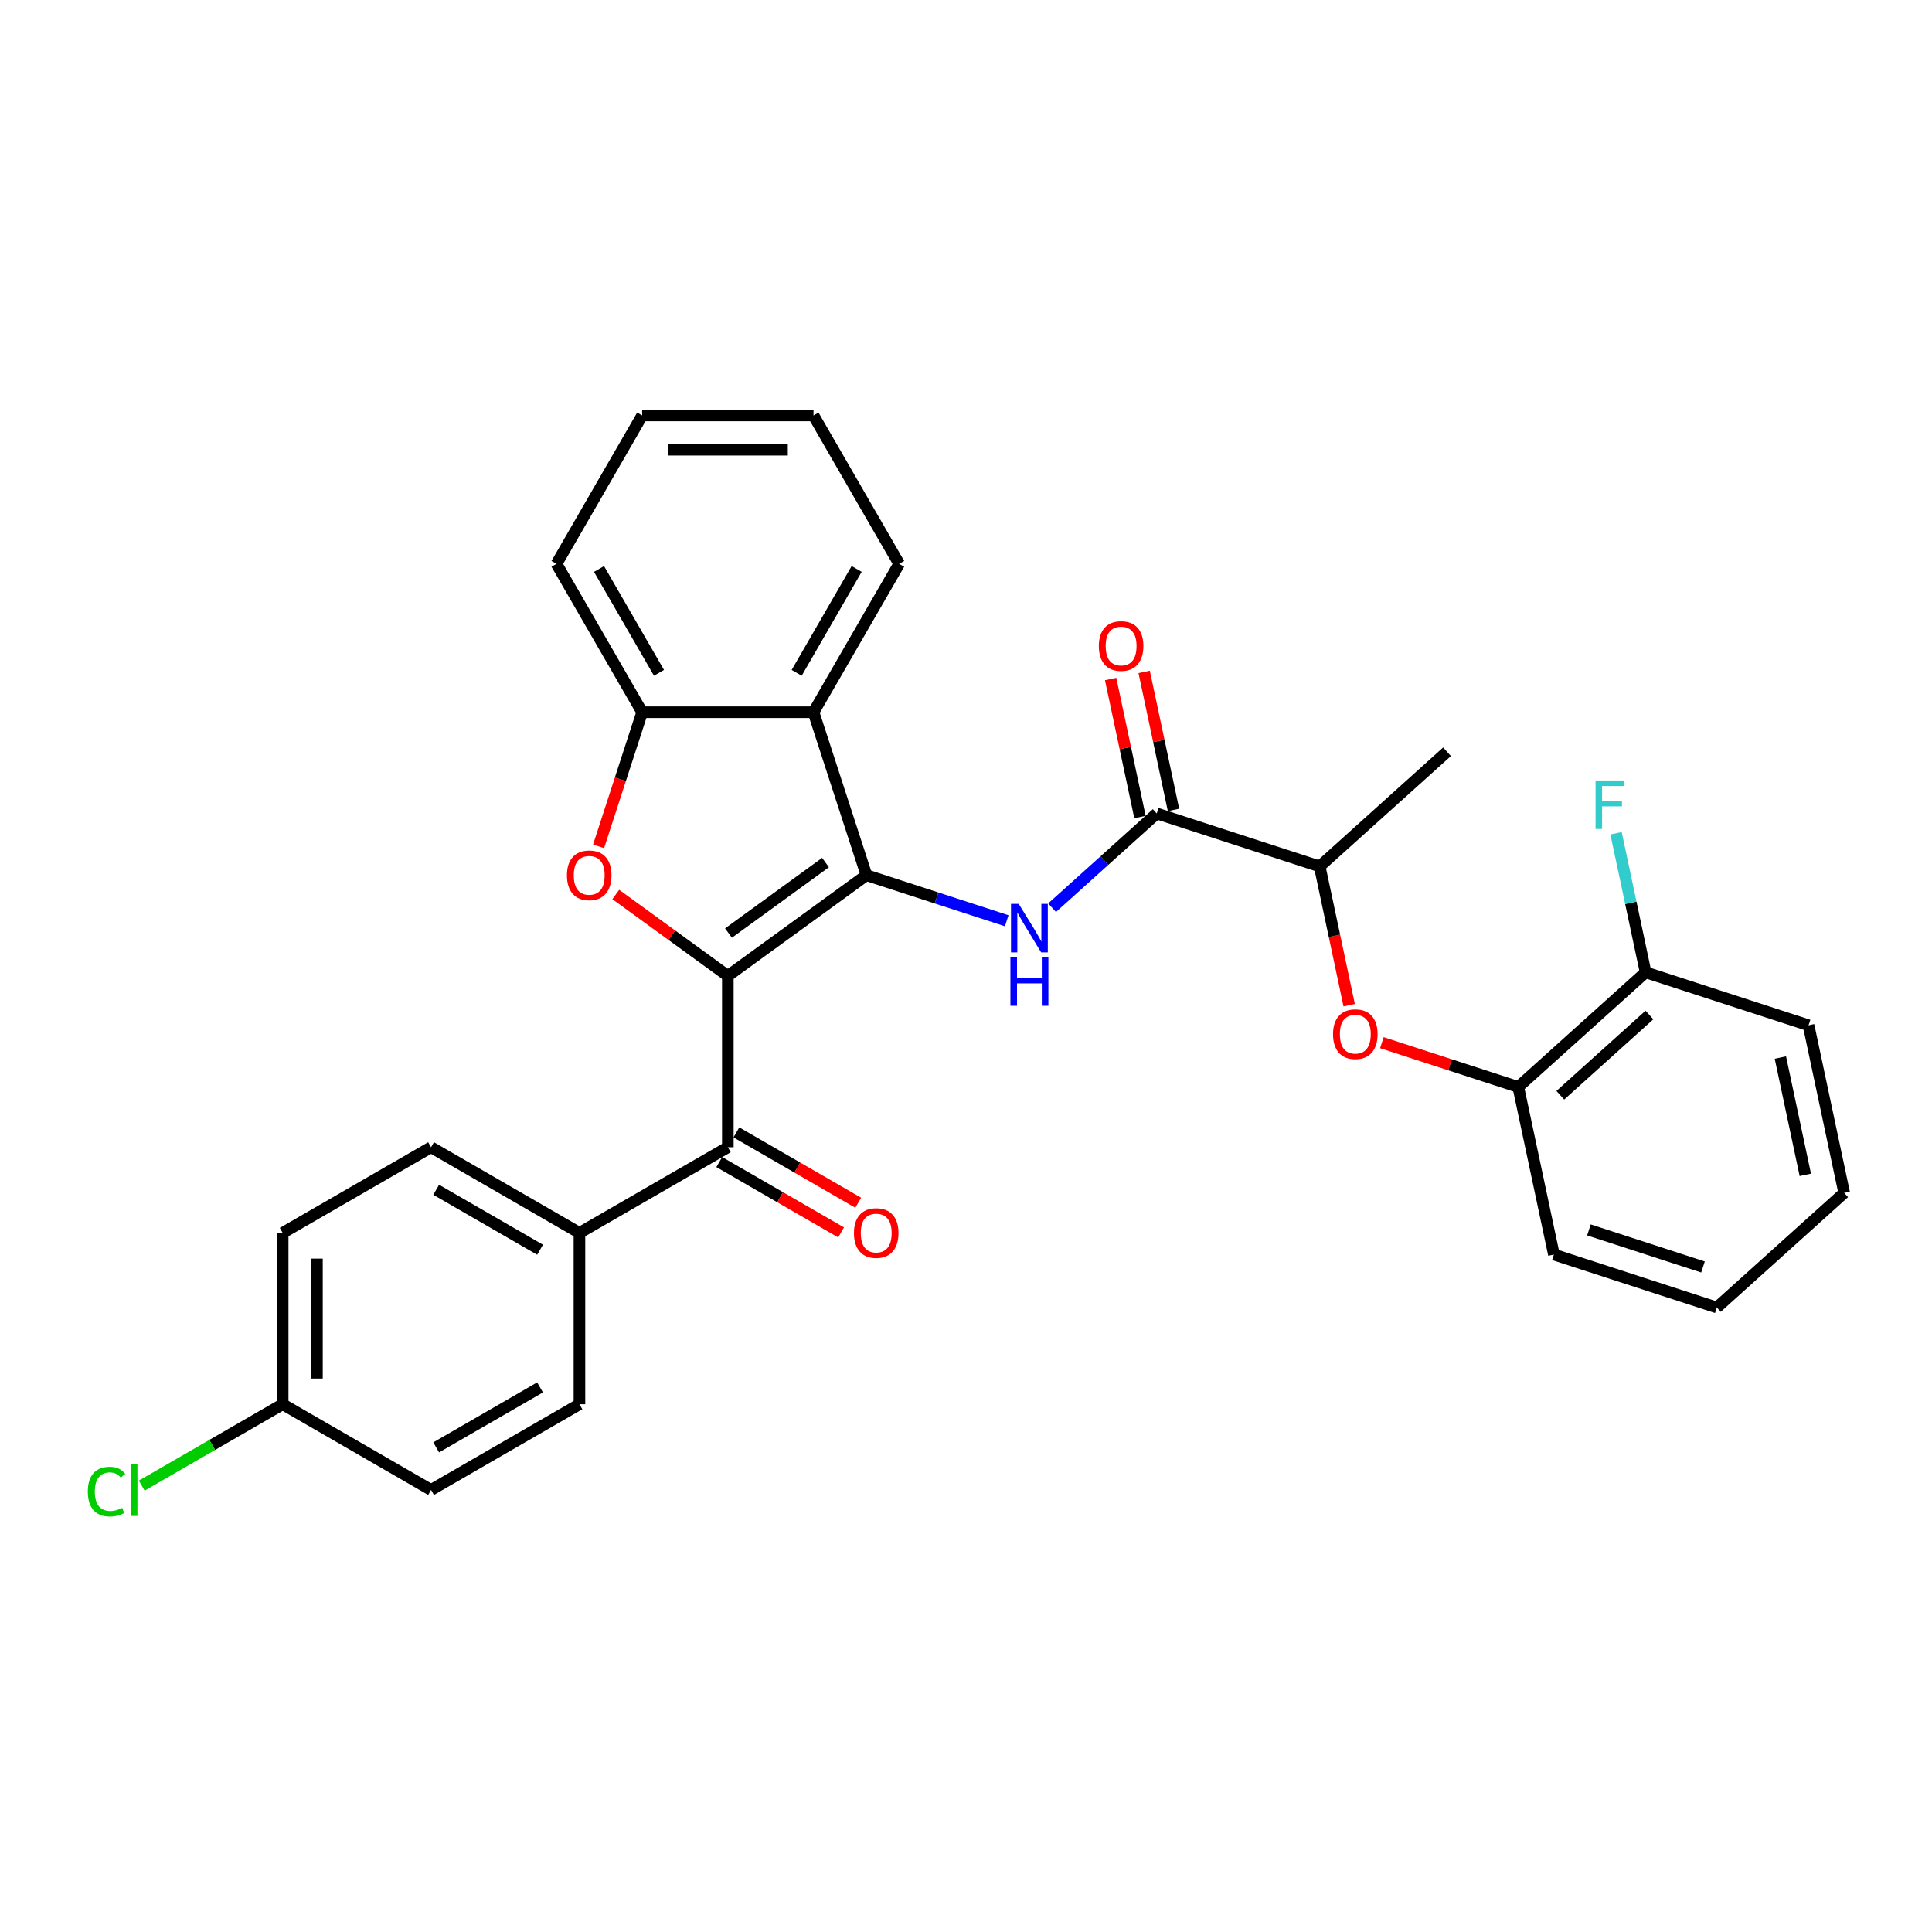 <?xml version='1.0' encoding='iso-8859-1'?>
<svg version='1.1' baseProfile='full'
              xmlns='http://www.w3.org/2000/svg'
                      xmlns:rdkit='http://www.rdkit.org/xml'
                      xmlns:xlink='http://www.w3.org/1999/xlink'
                  xml:space='preserve'
width='1000px' height='1000px' viewBox='0 0 1000 1000'>
<!-- END OF HEADER -->
<rect style='opacity:1.0;fill:#FFFFFF;stroke:none' width='1000' height='1000' x='0' y='0'> </rect>
<path class='bond-0' d='M 376.724,505.121 L 448.472,452.993' style='fill:none;fill-rule:evenodd;stroke:#000000;stroke-width:6px;stroke-linecap:butt;stroke-linejoin:miter;stroke-opacity:1' />
<path class='bond-0' d='M 377.061,482.952 L 427.285,446.462' style='fill:none;fill-rule:evenodd;stroke:#000000;stroke-width:6px;stroke-linecap:butt;stroke-linejoin:miter;stroke-opacity:1' />
<path class='bond-1' d='M 376.724,505.121 L 347.723,484.051' style='fill:none;fill-rule:evenodd;stroke:#000000;stroke-width:6px;stroke-linecap:butt;stroke-linejoin:miter;stroke-opacity:1' />
<path class='bond-1' d='M 347.723,484.051 L 318.722,462.98' style='fill:none;fill-rule:evenodd;stroke:#FF0000;stroke-width:6px;stroke-linecap:butt;stroke-linejoin:miter;stroke-opacity:1' />
<path class='bond-4' d='M 376.724,505.121 L 376.724,593.807' style='fill:none;fill-rule:evenodd;stroke:#000000;stroke-width:6px;stroke-linecap:butt;stroke-linejoin:miter;stroke-opacity:1' />
<path class='bond-2' d='M 448.472,452.993 L 484.774,464.788' style='fill:none;fill-rule:evenodd;stroke:#000000;stroke-width:6px;stroke-linecap:butt;stroke-linejoin:miter;stroke-opacity:1' />
<path class='bond-2' d='M 484.774,464.788 L 521.076,476.583' style='fill:none;fill-rule:evenodd;stroke:#0000FF;stroke-width:6px;stroke-linecap:butt;stroke-linejoin:miter;stroke-opacity:1' />
<path class='bond-3' d='M 448.472,452.993 L 421.067,368.647' style='fill:none;fill-rule:evenodd;stroke:#000000;stroke-width:6px;stroke-linecap:butt;stroke-linejoin:miter;stroke-opacity:1' />
<path class='bond-6' d='M 309.822,438.076 L 321.102,403.362' style='fill:none;fill-rule:evenodd;stroke:#FF0000;stroke-width:6px;stroke-linecap:butt;stroke-linejoin:miter;stroke-opacity:1' />
<path class='bond-6' d='M 321.102,403.362 L 332.381,368.647' style='fill:none;fill-rule:evenodd;stroke:#000000;stroke-width:6px;stroke-linecap:butt;stroke-linejoin:miter;stroke-opacity:1' />
<path class='bond-5' d='M 544.56,469.826 L 571.642,445.441' style='fill:none;fill-rule:evenodd;stroke:#0000FF;stroke-width:6px;stroke-linecap:butt;stroke-linejoin:miter;stroke-opacity:1' />
<path class='bond-5' d='M 571.642,445.441 L 598.725,421.056' style='fill:none;fill-rule:evenodd;stroke:#000000;stroke-width:6px;stroke-linecap:butt;stroke-linejoin:miter;stroke-opacity:1' />
<path class='bond-21' d='M 421.067,368.647 L 465.41,291.843' style='fill:none;fill-rule:evenodd;stroke:#000000;stroke-width:6px;stroke-linecap:butt;stroke-linejoin:miter;stroke-opacity:1' />
<path class='bond-21' d='M 412.358,348.258 L 443.398,294.495' style='fill:none;fill-rule:evenodd;stroke:#000000;stroke-width:6px;stroke-linecap:butt;stroke-linejoin:miter;stroke-opacity:1' />
<path class='bond-30' d='M 421.067,368.647 L 332.381,368.647' style='fill:none;fill-rule:evenodd;stroke:#000000;stroke-width:6px;stroke-linecap:butt;stroke-linejoin:miter;stroke-opacity:1' />
<path class='bond-10' d='M 376.724,593.807 L 299.919,638.15' style='fill:none;fill-rule:evenodd;stroke:#000000;stroke-width:6px;stroke-linecap:butt;stroke-linejoin:miter;stroke-opacity:1' />
<path class='bond-11' d='M 372.29,601.488 L 403.819,619.691' style='fill:none;fill-rule:evenodd;stroke:#000000;stroke-width:6px;stroke-linecap:butt;stroke-linejoin:miter;stroke-opacity:1' />
<path class='bond-11' d='M 403.819,619.691 L 435.348,637.894' style='fill:none;fill-rule:evenodd;stroke:#FF0000;stroke-width:6px;stroke-linecap:butt;stroke-linejoin:miter;stroke-opacity:1' />
<path class='bond-11' d='M 381.158,586.127 L 412.687,604.33' style='fill:none;fill-rule:evenodd;stroke:#000000;stroke-width:6px;stroke-linecap:butt;stroke-linejoin:miter;stroke-opacity:1' />
<path class='bond-11' d='M 412.687,604.33 L 444.216,622.534' style='fill:none;fill-rule:evenodd;stroke:#FF0000;stroke-width:6px;stroke-linecap:butt;stroke-linejoin:miter;stroke-opacity:1' />
<path class='bond-9' d='M 598.725,421.056 L 683.07,448.461' style='fill:none;fill-rule:evenodd;stroke:#000000;stroke-width:6px;stroke-linecap:butt;stroke-linejoin:miter;stroke-opacity:1' />
<path class='bond-12' d='M 607.399,419.212 L 599.807,383.492' style='fill:none;fill-rule:evenodd;stroke:#000000;stroke-width:6px;stroke-linecap:butt;stroke-linejoin:miter;stroke-opacity:1' />
<path class='bond-12' d='M 599.807,383.492 L 592.214,347.771' style='fill:none;fill-rule:evenodd;stroke:#FF0000;stroke-width:6px;stroke-linecap:butt;stroke-linejoin:miter;stroke-opacity:1' />
<path class='bond-12' d='M 590.05,422.9 L 582.457,387.179' style='fill:none;fill-rule:evenodd;stroke:#000000;stroke-width:6px;stroke-linecap:butt;stroke-linejoin:miter;stroke-opacity:1' />
<path class='bond-12' d='M 582.457,387.179 L 574.865,351.459' style='fill:none;fill-rule:evenodd;stroke:#FF0000;stroke-width:6px;stroke-linecap:butt;stroke-linejoin:miter;stroke-opacity:1' />
<path class='bond-22' d='M 332.381,368.647 L 288.038,291.843' style='fill:none;fill-rule:evenodd;stroke:#000000;stroke-width:6px;stroke-linecap:butt;stroke-linejoin:miter;stroke-opacity:1' />
<path class='bond-22' d='M 341.09,348.258 L 310.05,294.495' style='fill:none;fill-rule:evenodd;stroke:#000000;stroke-width:6px;stroke-linecap:butt;stroke-linejoin:miter;stroke-opacity:1' />
<path class='bond-7' d='M 698.338,520.292 L 690.704,484.377' style='fill:none;fill-rule:evenodd;stroke:#FF0000;stroke-width:6px;stroke-linecap:butt;stroke-linejoin:miter;stroke-opacity:1' />
<path class='bond-7' d='M 690.704,484.377 L 683.07,448.461' style='fill:none;fill-rule:evenodd;stroke:#000000;stroke-width:6px;stroke-linecap:butt;stroke-linejoin:miter;stroke-opacity:1' />
<path class='bond-8' d='M 715.255,539.676 L 750.555,551.145' style='fill:none;fill-rule:evenodd;stroke:#FF0000;stroke-width:6px;stroke-linecap:butt;stroke-linejoin:miter;stroke-opacity:1' />
<path class='bond-8' d='M 750.555,551.145 L 785.854,562.615' style='fill:none;fill-rule:evenodd;stroke:#000000;stroke-width:6px;stroke-linecap:butt;stroke-linejoin:miter;stroke-opacity:1' />
<path class='bond-13' d='M 785.854,562.615 L 851.761,503.272' style='fill:none;fill-rule:evenodd;stroke:#000000;stroke-width:6px;stroke-linecap:butt;stroke-linejoin:miter;stroke-opacity:1' />
<path class='bond-13' d='M 807.609,566.895 L 853.744,525.355' style='fill:none;fill-rule:evenodd;stroke:#000000;stroke-width:6px;stroke-linecap:butt;stroke-linejoin:miter;stroke-opacity:1' />
<path class='bond-23' d='M 785.854,562.615 L 804.293,649.363' style='fill:none;fill-rule:evenodd;stroke:#000000;stroke-width:6px;stroke-linecap:butt;stroke-linejoin:miter;stroke-opacity:1' />
<path class='bond-24' d='M 683.07,448.461 L 748.977,389.119' style='fill:none;fill-rule:evenodd;stroke:#000000;stroke-width:6px;stroke-linecap:butt;stroke-linejoin:miter;stroke-opacity:1' />
<path class='bond-14' d='M 299.919,638.15 L 223.115,593.807' style='fill:none;fill-rule:evenodd;stroke:#000000;stroke-width:6px;stroke-linecap:butt;stroke-linejoin:miter;stroke-opacity:1' />
<path class='bond-14' d='M 279.53,646.86 L 225.767,615.82' style='fill:none;fill-rule:evenodd;stroke:#000000;stroke-width:6px;stroke-linecap:butt;stroke-linejoin:miter;stroke-opacity:1' />
<path class='bond-15' d='M 299.919,638.15 L 299.919,726.837' style='fill:none;fill-rule:evenodd;stroke:#000000;stroke-width:6px;stroke-linecap:butt;stroke-linejoin:miter;stroke-opacity:1' />
<path class='bond-17' d='M 851.761,503.272 L 844.112,467.286' style='fill:none;fill-rule:evenodd;stroke:#000000;stroke-width:6px;stroke-linecap:butt;stroke-linejoin:miter;stroke-opacity:1' />
<path class='bond-17' d='M 844.112,467.286 L 836.463,431.299' style='fill:none;fill-rule:evenodd;stroke:#33CCCC;stroke-width:6px;stroke-linecap:butt;stroke-linejoin:miter;stroke-opacity:1' />
<path class='bond-25' d='M 851.761,503.272 L 936.107,530.678' style='fill:none;fill-rule:evenodd;stroke:#000000;stroke-width:6px;stroke-linecap:butt;stroke-linejoin:miter;stroke-opacity:1' />
<path class='bond-18' d='M 223.115,593.807 L 146.311,638.15' style='fill:none;fill-rule:evenodd;stroke:#000000;stroke-width:6px;stroke-linecap:butt;stroke-linejoin:miter;stroke-opacity:1' />
<path class='bond-19' d='M 299.919,726.837 L 223.115,771.18' style='fill:none;fill-rule:evenodd;stroke:#000000;stroke-width:6px;stroke-linecap:butt;stroke-linejoin:miter;stroke-opacity:1' />
<path class='bond-19' d='M 279.53,718.127 L 225.767,749.167' style='fill:none;fill-rule:evenodd;stroke:#000000;stroke-width:6px;stroke-linecap:butt;stroke-linejoin:miter;stroke-opacity:1' />
<path class='bond-16' d='M 146.311,726.837 L 223.115,771.18' style='fill:none;fill-rule:evenodd;stroke:#000000;stroke-width:6px;stroke-linecap:butt;stroke-linejoin:miter;stroke-opacity:1' />
<path class='bond-20' d='M 146.311,726.837 L 109.833,747.897' style='fill:none;fill-rule:evenodd;stroke:#000000;stroke-width:6px;stroke-linecap:butt;stroke-linejoin:miter;stroke-opacity:1' />
<path class='bond-20' d='M 109.833,747.897 L 73.355,768.957' style='fill:none;fill-rule:evenodd;stroke:#00CC00;stroke-width:6px;stroke-linecap:butt;stroke-linejoin:miter;stroke-opacity:1' />
<path class='bond-31' d='M 146.311,726.837 L 146.311,638.15' style='fill:none;fill-rule:evenodd;stroke:#000000;stroke-width:6px;stroke-linecap:butt;stroke-linejoin:miter;stroke-opacity:1' />
<path class='bond-31' d='M 164.048,713.534 L 164.048,651.453' style='fill:none;fill-rule:evenodd;stroke:#000000;stroke-width:6px;stroke-linecap:butt;stroke-linejoin:miter;stroke-opacity:1' />
<path class='bond-26' d='M 465.41,291.843 L 421.067,215.039' style='fill:none;fill-rule:evenodd;stroke:#000000;stroke-width:6px;stroke-linecap:butt;stroke-linejoin:miter;stroke-opacity:1' />
<path class='bond-27' d='M 288.038,291.843 L 332.381,215.039' style='fill:none;fill-rule:evenodd;stroke:#000000;stroke-width:6px;stroke-linecap:butt;stroke-linejoin:miter;stroke-opacity:1' />
<path class='bond-28' d='M 804.293,649.363 L 888.639,676.769' style='fill:none;fill-rule:evenodd;stroke:#000000;stroke-width:6px;stroke-linecap:butt;stroke-linejoin:miter;stroke-opacity:1' />
<path class='bond-28' d='M 822.426,636.605 L 881.468,655.789' style='fill:none;fill-rule:evenodd;stroke:#000000;stroke-width:6px;stroke-linecap:butt;stroke-linejoin:miter;stroke-opacity:1' />
<path class='bond-33' d='M 936.107,530.678 L 954.545,617.426' style='fill:none;fill-rule:evenodd;stroke:#000000;stroke-width:6px;stroke-linecap:butt;stroke-linejoin:miter;stroke-opacity:1' />
<path class='bond-33' d='M 921.523,547.378 L 934.43,608.102' style='fill:none;fill-rule:evenodd;stroke:#000000;stroke-width:6px;stroke-linecap:butt;stroke-linejoin:miter;stroke-opacity:1' />
<path class='bond-32' d='M 421.067,215.039 L 332.381,215.039' style='fill:none;fill-rule:evenodd;stroke:#000000;stroke-width:6px;stroke-linecap:butt;stroke-linejoin:miter;stroke-opacity:1' />
<path class='bond-32' d='M 407.764,232.776 L 345.684,232.776' style='fill:none;fill-rule:evenodd;stroke:#000000;stroke-width:6px;stroke-linecap:butt;stroke-linejoin:miter;stroke-opacity:1' />
<path class='bond-29' d='M 888.639,676.769 L 954.545,617.426' style='fill:none;fill-rule:evenodd;stroke:#000000;stroke-width:6px;stroke-linecap:butt;stroke-linejoin:miter;stroke-opacity:1' />
<path  class='atom-2' d='M 293.446 453.064
Q 293.446 447.033, 296.426 443.663
Q 299.406 440.293, 304.975 440.293
Q 310.545 440.293, 313.525 443.663
Q 316.505 447.033, 316.505 453.064
Q 316.505 459.165, 313.489 462.642
Q 310.474 466.083, 304.975 466.083
Q 299.441 466.083, 296.426 462.642
Q 293.446 459.201, 293.446 453.064
M 304.975 463.245
Q 308.807 463.245, 310.864 460.691
Q 312.957 458.101, 312.957 453.064
Q 312.957 448.133, 310.864 445.65
Q 308.807 443.131, 304.975 443.131
Q 301.144 443.131, 299.051 445.614
Q 296.994 448.097, 296.994 453.064
Q 296.994 458.137, 299.051 460.691
Q 301.144 463.245, 304.975 463.245
' fill='#FF0000'/>
<path  class='atom-3' d='M 527.266 467.84
L 535.496 481.143
Q 536.312 482.456, 537.625 484.833
Q 538.937 487.21, 539.008 487.351
L 539.008 467.84
L 542.343 467.84
L 542.343 492.956
L 538.902 492.956
L 530.069 478.412
Q 529.04 476.709, 527.94 474.758
Q 526.876 472.807, 526.557 472.204
L 526.557 492.956
L 523.293 492.956
L 523.293 467.84
L 527.266 467.84
' fill='#0000FF'/>
<path  class='atom-3' d='M 522.992 495.468
L 526.397 495.468
L 526.397 506.146
L 539.239 506.146
L 539.239 495.468
L 542.644 495.468
L 542.644 520.584
L 539.239 520.584
L 539.239 508.984
L 526.397 508.984
L 526.397 520.584
L 522.992 520.584
L 522.992 495.468
' fill='#0000FF'/>
<path  class='atom-8' d='M 689.98 535.28
Q 689.98 529.25, 692.96 525.88
Q 695.939 522.51, 701.509 522.51
Q 707.078 522.51, 710.058 525.88
Q 713.038 529.25, 713.038 535.28
Q 713.038 541.382, 710.023 544.858
Q 707.007 548.3, 701.509 548.3
Q 695.975 548.3, 692.96 544.858
Q 689.98 541.417, 689.98 535.28
M 701.509 545.462
Q 705.34 545.462, 707.398 542.907
Q 709.491 540.318, 709.491 535.28
Q 709.491 530.349, 707.398 527.866
Q 705.34 525.348, 701.509 525.348
Q 697.678 525.348, 695.585 527.831
Q 693.527 530.314, 693.527 535.28
Q 693.527 540.353, 695.585 542.907
Q 697.678 545.462, 701.509 545.462
' fill='#FF0000'/>
<path  class='atom-12' d='M 441.999 638.221
Q 441.999 632.191, 444.979 628.821
Q 447.959 625.451, 453.528 625.451
Q 459.098 625.451, 462.078 628.821
Q 465.058 632.191, 465.058 638.221
Q 465.058 644.323, 462.042 647.799
Q 459.027 651.241, 453.528 651.241
Q 447.994 651.241, 444.979 647.799
Q 441.999 644.358, 441.999 638.221
M 453.528 648.403
Q 457.36 648.403, 459.417 645.848
Q 461.51 643.259, 461.51 638.221
Q 461.51 633.29, 459.417 630.807
Q 457.36 628.289, 453.528 628.289
Q 449.697 628.289, 447.604 630.772
Q 445.547 633.255, 445.547 638.221
Q 445.547 643.294, 447.604 645.848
Q 449.697 648.403, 453.528 648.403
' fill='#FF0000'/>
<path  class='atom-13' d='M 568.757 334.379
Q 568.757 328.348, 571.736 324.978
Q 574.716 321.608, 580.286 321.608
Q 585.855 321.608, 588.835 324.978
Q 591.815 328.348, 591.815 334.379
Q 591.815 340.48, 588.8 343.957
Q 585.784 347.398, 580.286 347.398
Q 574.752 347.398, 571.736 343.957
Q 568.757 340.516, 568.757 334.379
M 580.286 344.56
Q 584.117 344.56, 586.174 342.006
Q 588.267 339.416, 588.267 334.379
Q 588.267 329.448, 586.174 326.965
Q 584.117 324.446, 580.286 324.446
Q 576.454 324.446, 574.361 326.929
Q 572.304 329.412, 572.304 334.379
Q 572.304 339.452, 574.361 342.006
Q 576.454 344.56, 580.286 344.56
' fill='#FF0000'/>
<path  class='atom-18' d='M 825.855 403.966
L 840.79 403.966
L 840.79 406.84
L 829.225 406.84
L 829.225 414.467
L 839.512 414.467
L 839.512 417.376
L 829.225 417.376
L 829.225 429.082
L 825.855 429.082
L 825.855 403.966
' fill='#33CCCC'/>
<path  class='atom-21' d='M 45.455 772.049
Q 45.455 765.805, 48.363 762.542
Q 51.308 759.242, 56.877 759.242
Q 62.057 759.242, 64.824 762.896
L 62.482 764.812
Q 60.46 762.151, 56.877 762.151
Q 53.082 762.151, 51.059 764.706
Q 49.073 767.224, 49.073 772.049
Q 49.073 777.015, 51.13 779.569
Q 53.223 782.123, 57.267 782.123
Q 60.035 782.123, 63.263 780.456
L 64.256 783.117
Q 62.943 783.968, 60.957 784.465
Q 58.97 784.961, 56.771 784.961
Q 51.308 784.961, 48.363 781.627
Q 45.455 778.292, 45.455 772.049
' fill='#00CC00'/>
<path  class='atom-21' d='M 67.874 757.717
L 71.138 757.717
L 71.138 784.642
L 67.874 784.642
L 67.874 757.717
' fill='#00CC00'/>
</svg>
